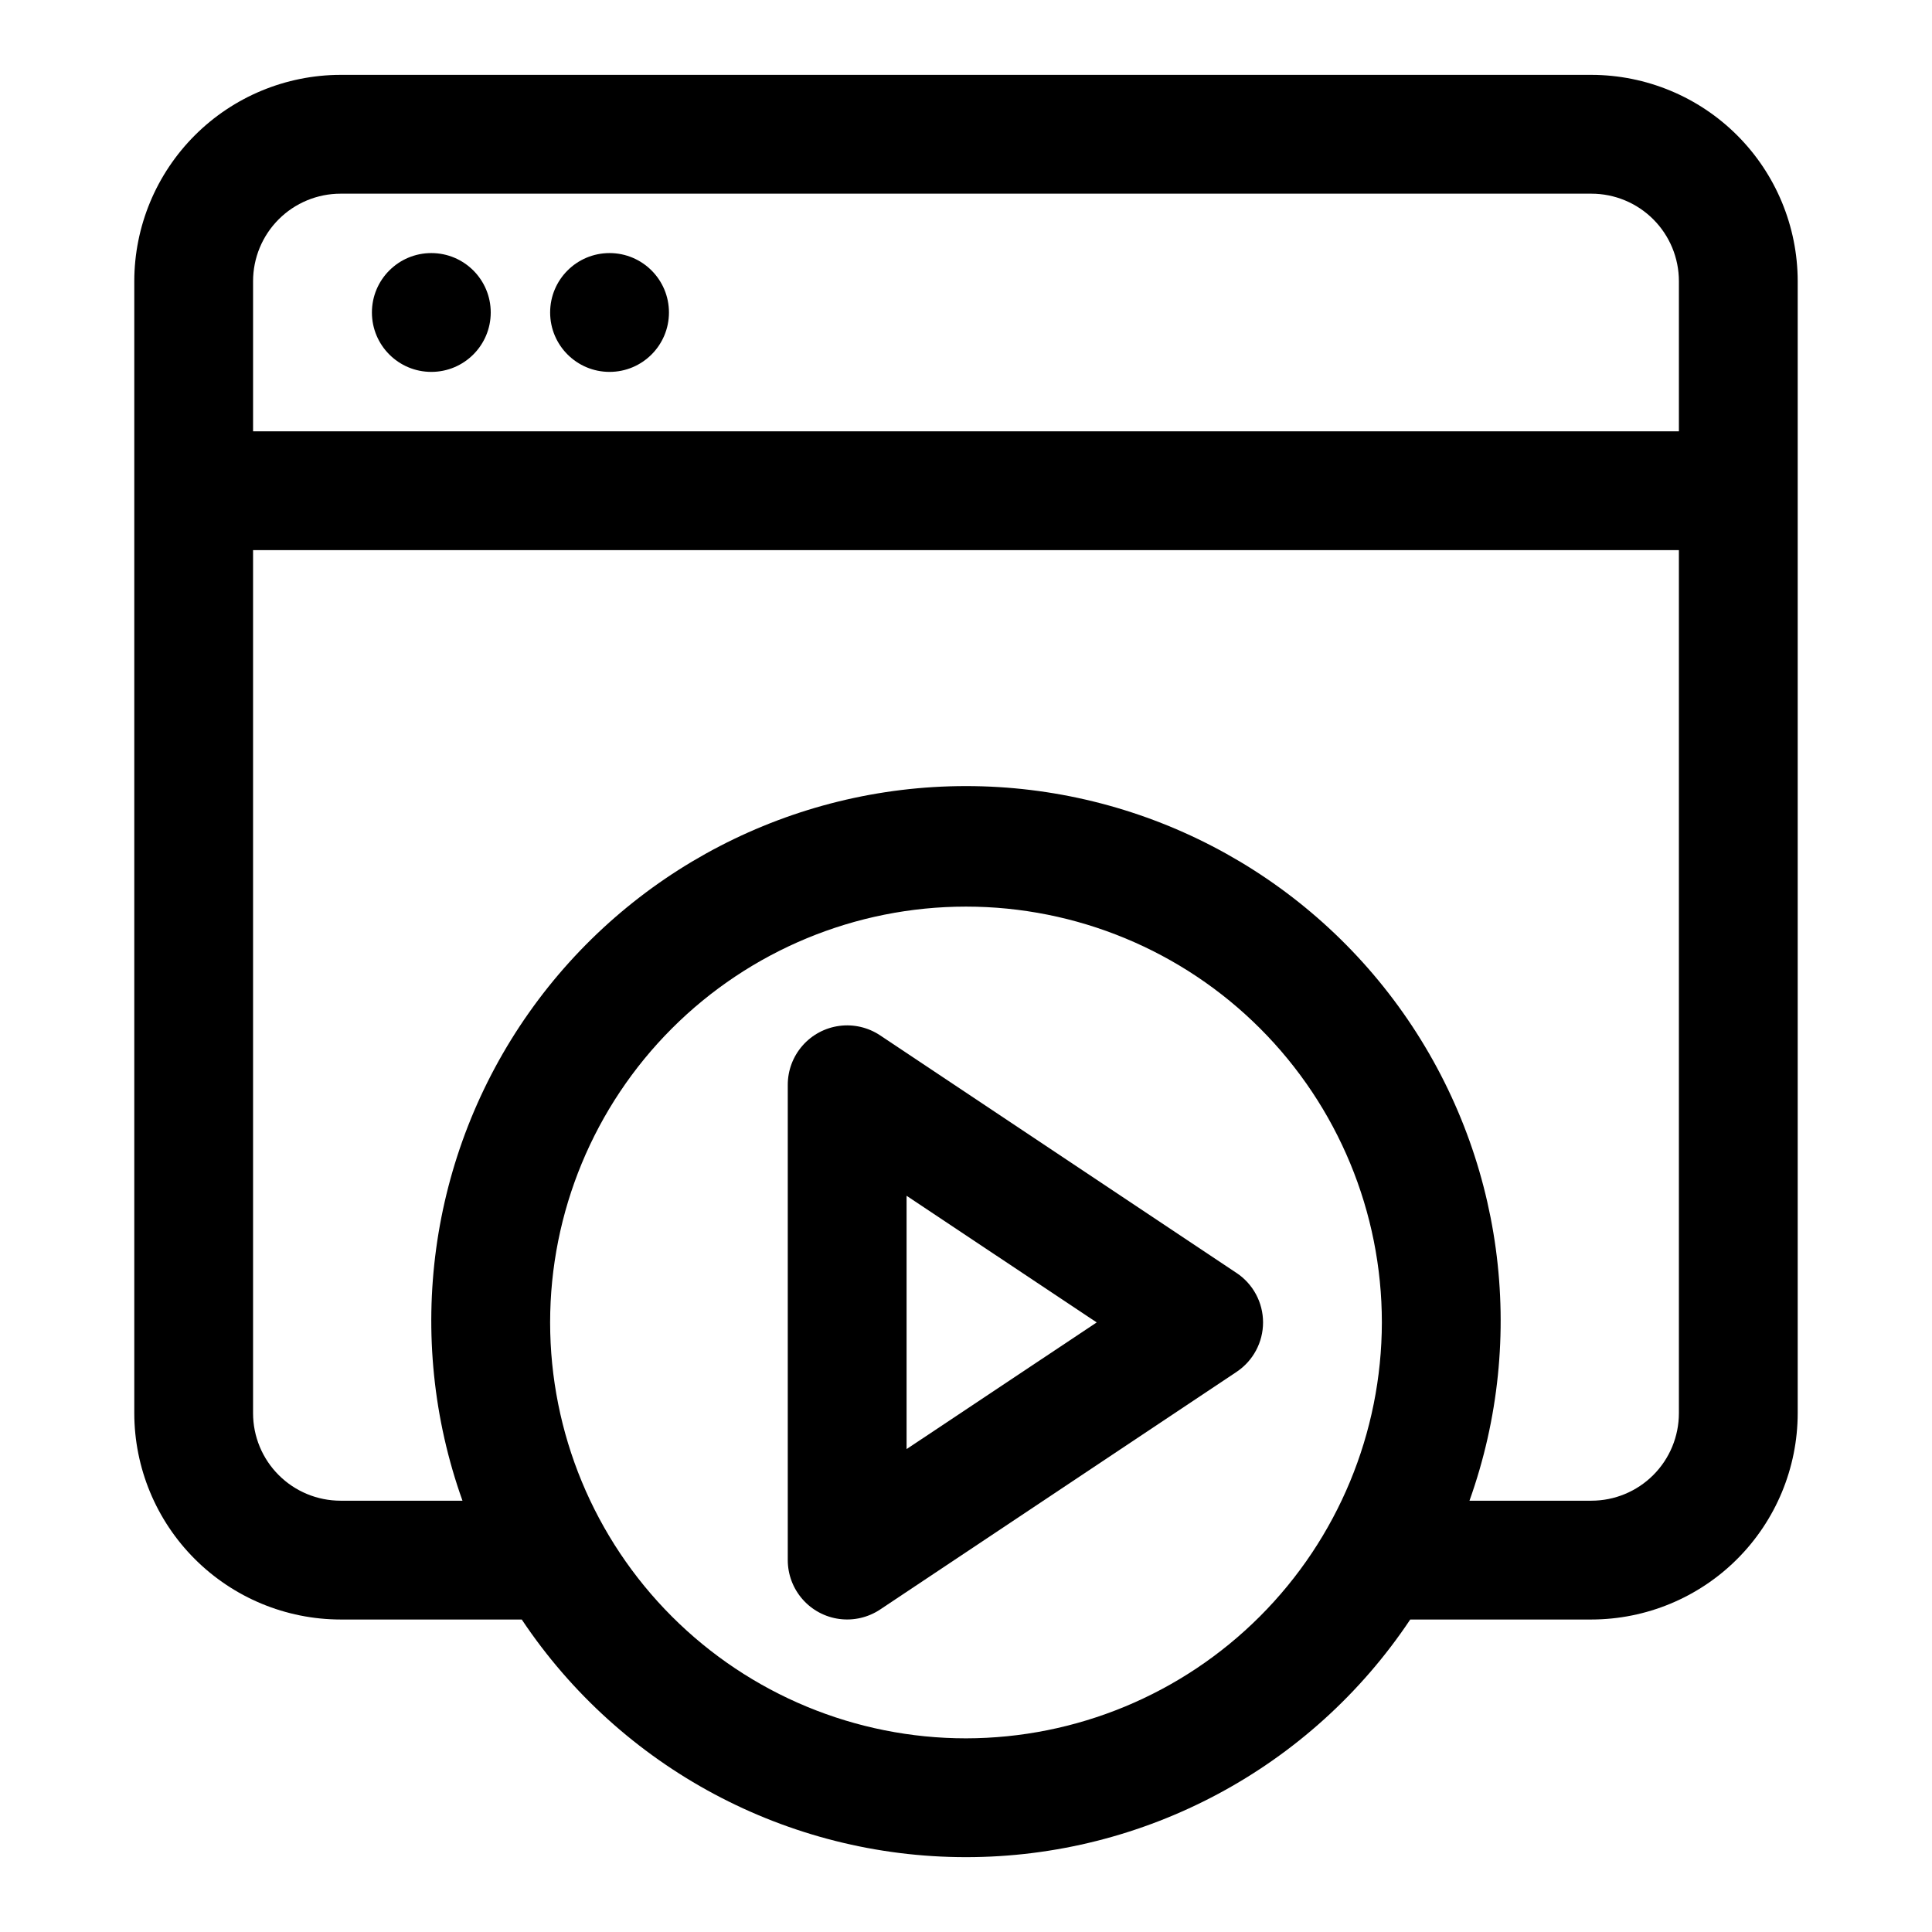 <?xml version="1.0" encoding="UTF-8"?>
<!-- Uploaded to: ICON Repo, www.svgrepo.com, Generator: ICON Repo Mixer Tools -->
<svg fill="#000000" width="800px" height="800px" version="1.1" viewBox="144 144 512 512" xmlns="http://www.w3.org/2000/svg">
 <g>
  <path d="m565.75 163.84h-331.5c-14.492 0.023-28.383 5.789-38.629 16.035-10.25 10.246-16.016 24.141-16.035 38.629v300.02c0.02 14.492 5.785 28.383 16.035 38.629 10.246 10.246 24.137 16.016 38.629 16.035h48.02c26.254 39.348 70.43 62.977 117.73 62.977 47.301 0 91.477-23.629 117.73-62.977h48.02-0.004c14.492-0.02 28.387-5.789 38.633-16.035 10.246-10.246 16.012-24.137 16.031-38.629v-300.02c-0.02-14.488-5.785-28.383-16.031-38.629-10.246-10.246-24.141-16.012-38.633-16.035zm-331.5 31.488h331.5c6.148 0.004 12.039 2.449 16.383 6.793 4.348 4.348 6.789 10.238 6.793 16.383v39.801h-377.86v-39.801c0.004-6.144 2.445-12.035 6.793-16.383 4.344-4.344 10.238-6.789 16.383-6.793zm165.75 409.35c-29.23 0-57.262-11.613-77.93-32.281-20.668-20.668-32.281-48.699-32.281-77.93 0-29.227 11.613-57.258 32.281-77.926 20.668-20.668 48.699-32.281 77.93-32.281 29.227 0 57.258 11.613 77.926 32.281 20.668 20.668 32.281 48.699 32.281 77.926-0.039 29.219-11.66 57.23-32.32 77.891-20.66 20.66-48.672 32.281-77.887 32.32zm165.75-62.977h-32.324c15.508-43.398 8.945-91.625-17.598-129.3-26.543-37.672-69.75-60.082-115.83-60.082-46.086 0-89.293 22.41-115.84 60.082-26.543 37.676-33.105 85.902-17.598 129.3h-32.32c-6.144-0.004-12.039-2.449-16.383-6.793-4.348-4.344-6.789-10.238-6.793-16.383v-228.73h377.86v228.73c-0.004 6.144-2.445 12.039-6.793 16.383-4.344 4.344-10.234 6.789-16.383 6.793z"/>
  <path d="m274.05 226.81c0 8.695-7.051 15.746-15.746 15.746-8.695 0-15.742-7.051-15.742-15.746s7.047-15.742 15.742-15.742c8.695 0 15.746 7.047 15.746 15.742"/>
  <path d="m321.28 226.81c0 8.695-7.047 15.746-15.742 15.746-8.695 0-15.746-7.051-15.746-15.746s7.051-15.742 15.746-15.742c8.695 0 15.742 7.047 15.742 15.742"/>
  <path d="m471.71 481.36-94.465-62.977h0.004c-3.18-2.117-7.016-3.012-10.801-2.512-3.789 0.5-7.262 2.359-9.777 5.231-2.519 2.875-3.906 6.562-3.906 10.383v125.95-0.004c0 3.82 1.387 7.508 3.906 10.379 2.516 2.875 5.988 4.734 9.777 5.234 3.785 0.5 7.621-0.395 10.801-2.512l94.465-62.977h-0.004c4.383-2.922 7.012-7.836 7.012-13.102 0-5.262-2.629-10.176-7.012-13.098zm-87.457 46.664v-67.129l50.383 33.562z"/>
 </g>
</svg>